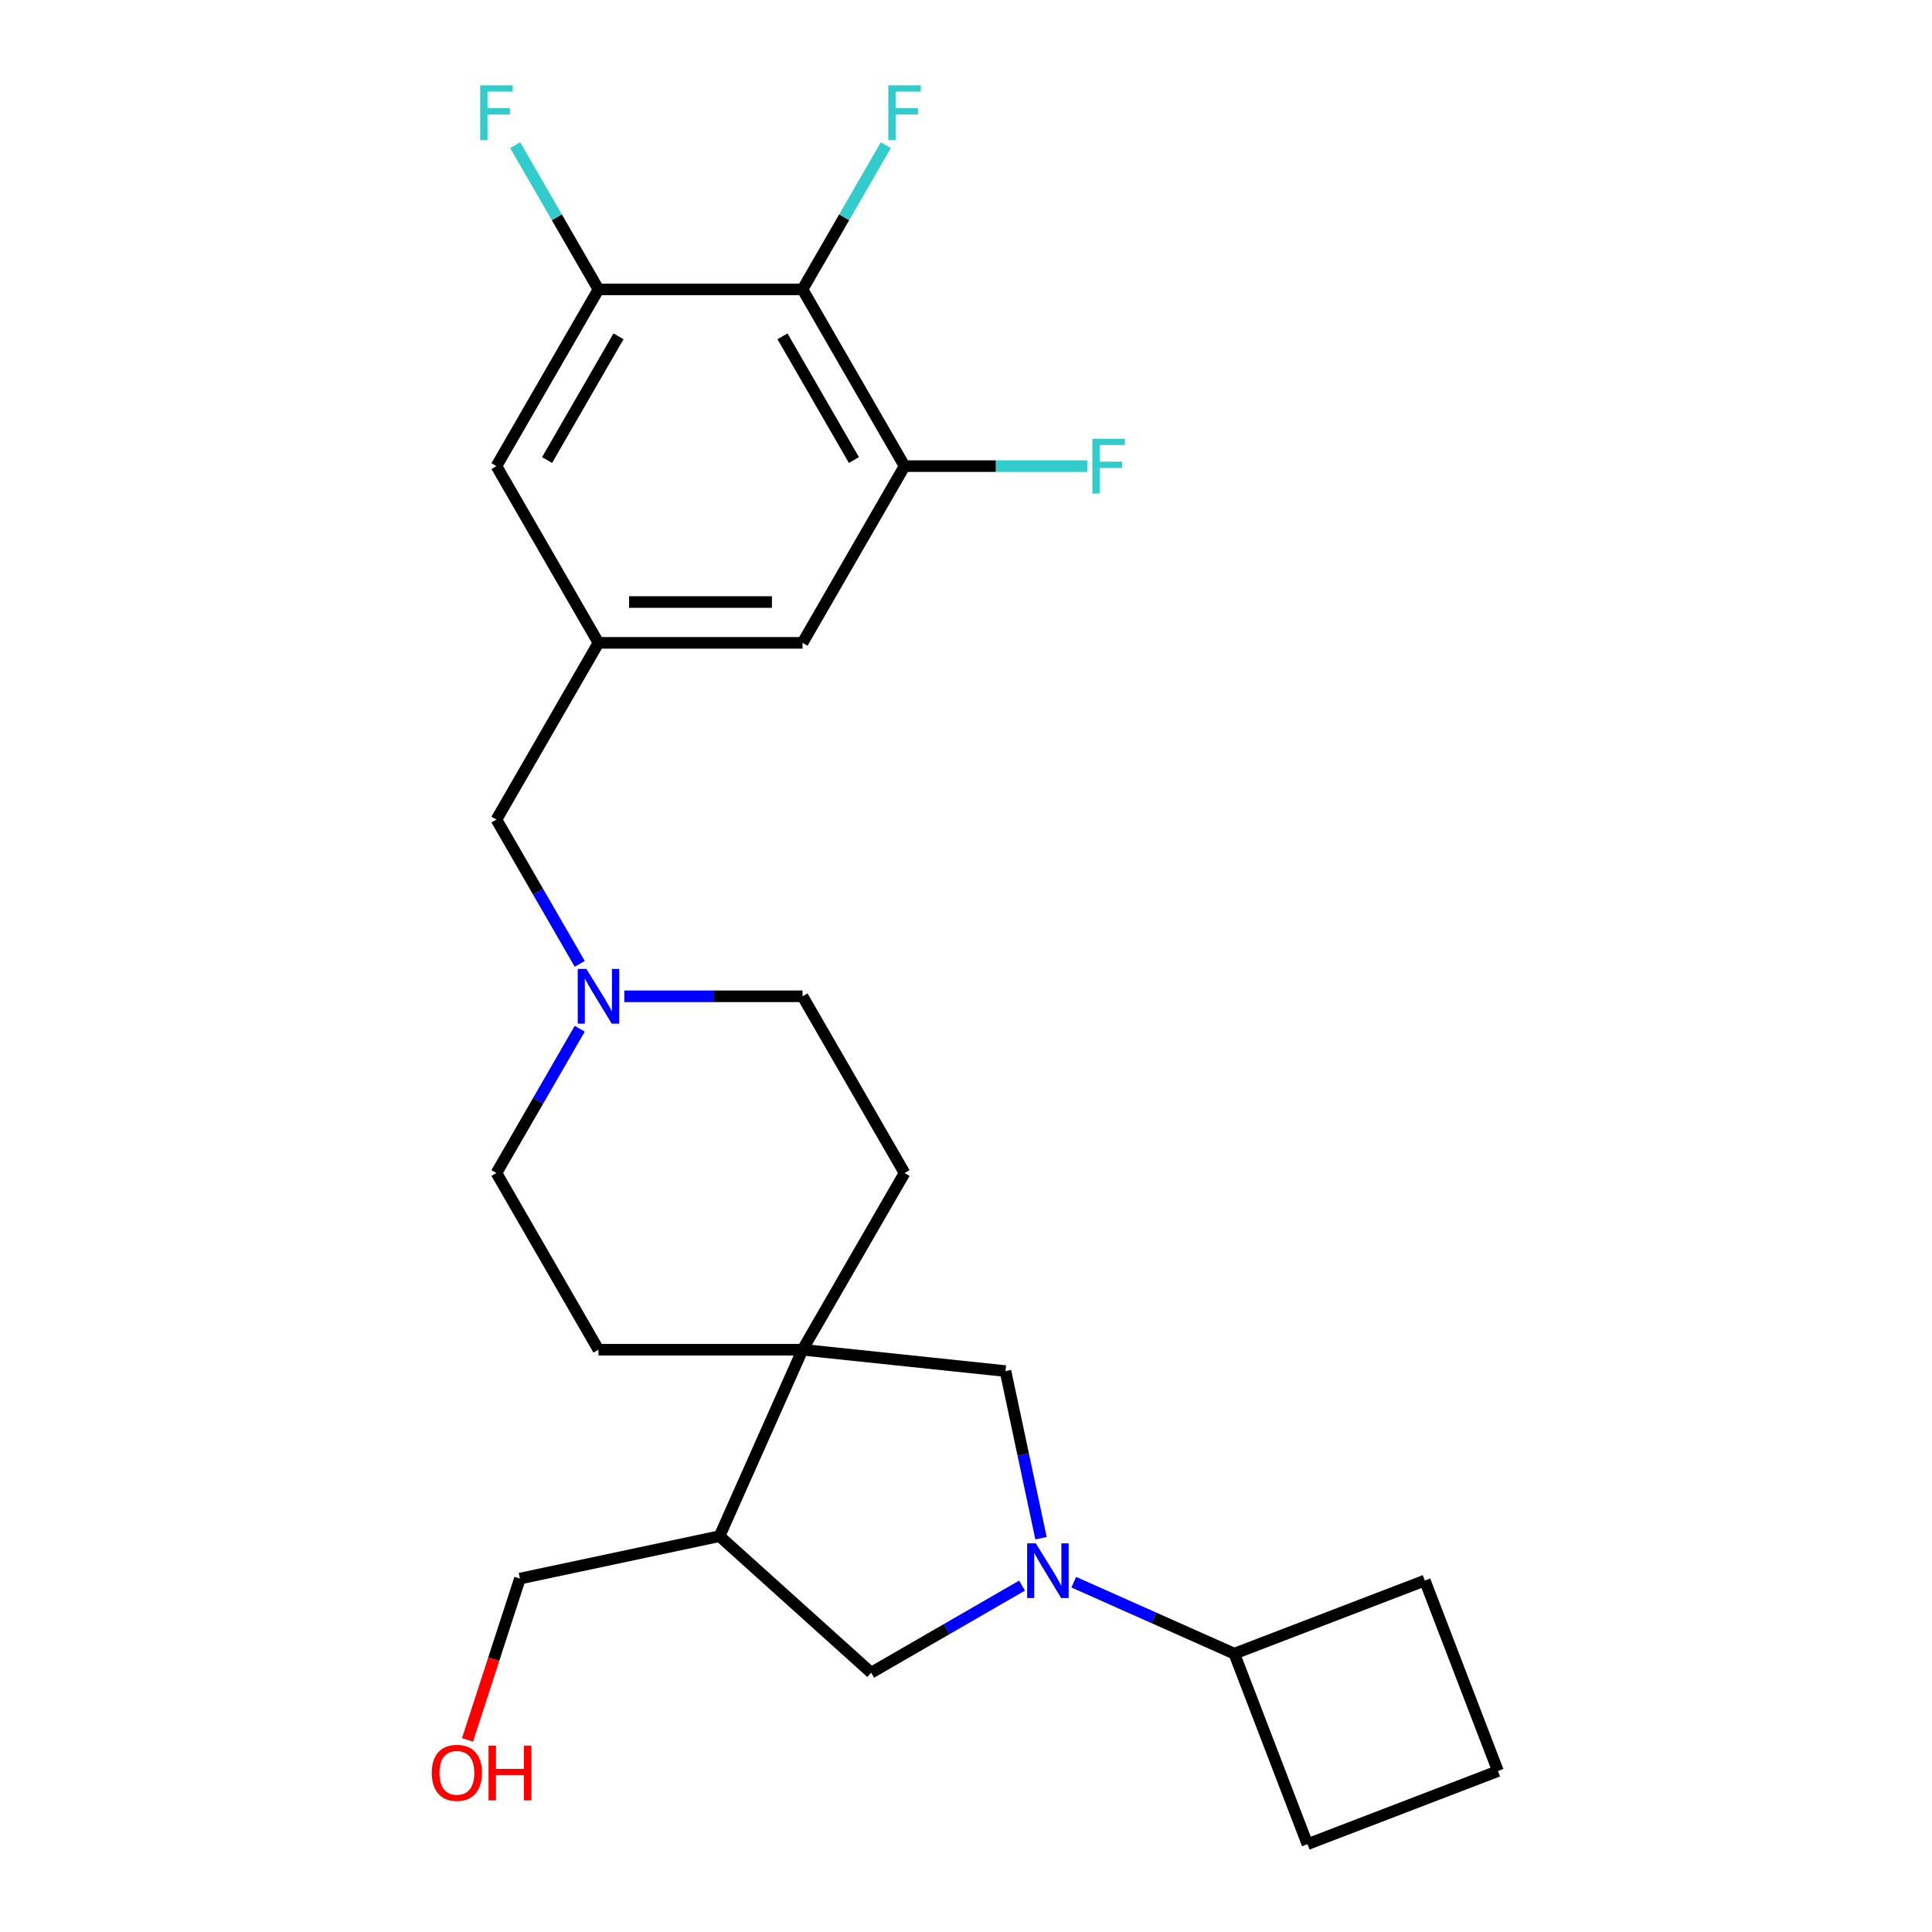 <?xml version='1.0' encoding='iso-8859-1'?>
<svg version='1.1' baseProfile='full'
              xmlns='http://www.w3.org/2000/svg'
                      xmlns:rdkit='http://www.rdkit.org/xml'
                      xmlns:xlink='http://www.w3.org/1999/xlink'
                  xml:space='preserve'
width='1000px' height='1000px' viewBox='0 0 1000 1000'>
<!-- END OF HEADER -->
<rect style='opacity:1.0;fill:#FFFFFF;stroke:none' width='1000' height='1000' x='0' y='0'> </rect>
<path class='bond-2' d='M 538.821,796.178 L 529.626,752.921' style='fill:none;fill-rule:evenodd;stroke:#0000FF;stroke-width:6px;stroke-linecap:butt;stroke-linejoin:miter;stroke-opacity:1' />
<path class='bond-2' d='M 529.626,752.921 L 520.432,709.665' style='fill:none;fill-rule:evenodd;stroke:#000000;stroke-width:6px;stroke-linecap:butt;stroke-linejoin:miter;stroke-opacity:1' />
<path class='bond-6' d='M 529.011,820.704 L 489.966,843.247' style='fill:none;fill-rule:evenodd;stroke:#0000FF;stroke-width:6px;stroke-linecap:butt;stroke-linejoin:miter;stroke-opacity:1' />
<path class='bond-6' d='M 489.966,843.247 L 450.921,865.789' style='fill:none;fill-rule:evenodd;stroke:#000000;stroke-width:6px;stroke-linecap:butt;stroke-linejoin:miter;stroke-opacity:1' />
<path class='bond-11' d='M 555.772,818.936 L 597.327,837.437' style='fill:none;fill-rule:evenodd;stroke:#0000FF;stroke-width:6px;stroke-linecap:butt;stroke-linejoin:miter;stroke-opacity:1' />
<path class='bond-11' d='M 597.327,837.437 L 638.882,855.939' style='fill:none;fill-rule:evenodd;stroke:#000000;stroke-width:6px;stroke-linecap:butt;stroke-linejoin:miter;stroke-opacity:1' />
<path class='bond-0' d='M 415.388,698.624 L 520.432,709.665' style='fill:none;fill-rule:evenodd;stroke:#000000;stroke-width:6px;stroke-linecap:butt;stroke-linejoin:miter;stroke-opacity:1' />
<path class='bond-12' d='M 415.388,698.624 L 468.199,607.153' style='fill:none;fill-rule:evenodd;stroke:#000000;stroke-width:6px;stroke-linecap:butt;stroke-linejoin:miter;stroke-opacity:1' />
<path class='bond-13' d='M 415.388,698.624 L 309.766,698.624' style='fill:none;fill-rule:evenodd;stroke:#000000;stroke-width:6px;stroke-linecap:butt;stroke-linejoin:miter;stroke-opacity:1' />
<path class='bond-26' d='M 415.388,698.624 L 372.428,795.115' style='fill:none;fill-rule:evenodd;stroke:#000000;stroke-width:6px;stroke-linecap:butt;stroke-linejoin:miter;stroke-opacity:1' />
<path class='bond-1' d='M 415.388,149.796 L 468.199,241.267' style='fill:none;fill-rule:evenodd;stroke:#000000;stroke-width:6px;stroke-linecap:butt;stroke-linejoin:miter;stroke-opacity:1' />
<path class='bond-1' d='M 405.016,174.079 L 441.984,238.109' style='fill:none;fill-rule:evenodd;stroke:#000000;stroke-width:6px;stroke-linecap:butt;stroke-linejoin:miter;stroke-opacity:1' />
<path class='bond-15' d='M 415.388,149.796 L 436.944,112.461' style='fill:none;fill-rule:evenodd;stroke:#000000;stroke-width:6px;stroke-linecap:butt;stroke-linejoin:miter;stroke-opacity:1' />
<path class='bond-15' d='M 436.944,112.461 L 458.5,75.125' style='fill:none;fill-rule:evenodd;stroke:#33CCCC;stroke-width:6px;stroke-linecap:butt;stroke-linejoin:miter;stroke-opacity:1' />
<path class='bond-28' d='M 415.388,149.796 L 309.766,149.796' style='fill:none;fill-rule:evenodd;stroke:#000000;stroke-width:6px;stroke-linecap:butt;stroke-linejoin:miter;stroke-opacity:1' />
<path class='bond-3' d='M 468.199,241.267 L 415.388,332.739' style='fill:none;fill-rule:evenodd;stroke:#000000;stroke-width:6px;stroke-linecap:butt;stroke-linejoin:miter;stroke-opacity:1' />
<path class='bond-19' d='M 468.199,241.267 L 515.48,241.267' style='fill:none;fill-rule:evenodd;stroke:#000000;stroke-width:6px;stroke-linecap:butt;stroke-linejoin:miter;stroke-opacity:1' />
<path class='bond-19' d='M 515.48,241.267 L 562.761,241.267' style='fill:none;fill-rule:evenodd;stroke:#33CCCC;stroke-width:6px;stroke-linecap:butt;stroke-linejoin:miter;stroke-opacity:1' />
<path class='bond-4' d='M 309.766,149.796 L 256.955,241.267' style='fill:none;fill-rule:evenodd;stroke:#000000;stroke-width:6px;stroke-linecap:butt;stroke-linejoin:miter;stroke-opacity:1' />
<path class='bond-4' d='M 320.139,174.079 L 283.171,238.109' style='fill:none;fill-rule:evenodd;stroke:#000000;stroke-width:6px;stroke-linecap:butt;stroke-linejoin:miter;stroke-opacity:1' />
<path class='bond-18' d='M 309.766,149.796 L 288.211,112.461' style='fill:none;fill-rule:evenodd;stroke:#000000;stroke-width:6px;stroke-linecap:butt;stroke-linejoin:miter;stroke-opacity:1' />
<path class='bond-18' d='M 288.211,112.461 L 266.655,75.125' style='fill:none;fill-rule:evenodd;stroke:#33CCCC;stroke-width:6px;stroke-linecap:butt;stroke-linejoin:miter;stroke-opacity:1' />
<path class='bond-5' d='M 372.428,795.115 L 450.921,865.789' style='fill:none;fill-rule:evenodd;stroke:#000000;stroke-width:6px;stroke-linecap:butt;stroke-linejoin:miter;stroke-opacity:1' />
<path class='bond-20' d='M 372.428,795.115 L 269.114,817.075' style='fill:none;fill-rule:evenodd;stroke:#000000;stroke-width:6px;stroke-linecap:butt;stroke-linejoin:miter;stroke-opacity:1' />
<path class='bond-7' d='M 300.067,532.482 L 278.511,569.817' style='fill:none;fill-rule:evenodd;stroke:#0000FF;stroke-width:6px;stroke-linecap:butt;stroke-linejoin:miter;stroke-opacity:1' />
<path class='bond-7' d='M 278.511,569.817 L 256.955,607.153' style='fill:none;fill-rule:evenodd;stroke:#000000;stroke-width:6px;stroke-linecap:butt;stroke-linejoin:miter;stroke-opacity:1' />
<path class='bond-14' d='M 300.067,498.881 L 278.511,461.545' style='fill:none;fill-rule:evenodd;stroke:#0000FF;stroke-width:6px;stroke-linecap:butt;stroke-linejoin:miter;stroke-opacity:1' />
<path class='bond-14' d='M 278.511,461.545 L 256.955,424.21' style='fill:none;fill-rule:evenodd;stroke:#000000;stroke-width:6px;stroke-linecap:butt;stroke-linejoin:miter;stroke-opacity:1' />
<path class='bond-27' d='M 323.147,515.681 L 369.268,515.681' style='fill:none;fill-rule:evenodd;stroke:#0000FF;stroke-width:6px;stroke-linecap:butt;stroke-linejoin:miter;stroke-opacity:1' />
<path class='bond-27' d='M 369.268,515.681 L 415.388,515.681' style='fill:none;fill-rule:evenodd;stroke:#000000;stroke-width:6px;stroke-linecap:butt;stroke-linejoin:miter;stroke-opacity:1' />
<path class='bond-8' d='M 309.766,332.739 L 256.955,424.21' style='fill:none;fill-rule:evenodd;stroke:#000000;stroke-width:6px;stroke-linecap:butt;stroke-linejoin:miter;stroke-opacity:1' />
<path class='bond-9' d='M 309.766,332.739 L 256.955,241.267' style='fill:none;fill-rule:evenodd;stroke:#000000;stroke-width:6px;stroke-linecap:butt;stroke-linejoin:miter;stroke-opacity:1' />
<path class='bond-10' d='M 309.766,332.739 L 415.388,332.739' style='fill:none;fill-rule:evenodd;stroke:#000000;stroke-width:6px;stroke-linecap:butt;stroke-linejoin:miter;stroke-opacity:1' />
<path class='bond-10' d='M 325.61,311.614 L 399.545,311.614' style='fill:none;fill-rule:evenodd;stroke:#000000;stroke-width:6px;stroke-linecap:butt;stroke-linejoin:miter;stroke-opacity:1' />
<path class='bond-23' d='M 638.882,855.939 L 737.489,818.087' style='fill:none;fill-rule:evenodd;stroke:#000000;stroke-width:6px;stroke-linecap:butt;stroke-linejoin:miter;stroke-opacity:1' />
<path class='bond-24' d='M 638.882,855.939 L 676.734,954.545' style='fill:none;fill-rule:evenodd;stroke:#000000;stroke-width:6px;stroke-linecap:butt;stroke-linejoin:miter;stroke-opacity:1' />
<path class='bond-16' d='M 468.199,607.153 L 415.388,515.681' style='fill:none;fill-rule:evenodd;stroke:#000000;stroke-width:6px;stroke-linecap:butt;stroke-linejoin:miter;stroke-opacity:1' />
<path class='bond-17' d='M 309.766,698.624 L 256.955,607.153' style='fill:none;fill-rule:evenodd;stroke:#000000;stroke-width:6px;stroke-linecap:butt;stroke-linejoin:miter;stroke-opacity:1' />
<path class='bond-21' d='M 269.114,817.075 L 255.55,858.821' style='fill:none;fill-rule:evenodd;stroke:#000000;stroke-width:6px;stroke-linecap:butt;stroke-linejoin:miter;stroke-opacity:1' />
<path class='bond-21' d='M 255.55,858.821 L 241.986,900.567' style='fill:none;fill-rule:evenodd;stroke:#FF0000;stroke-width:6px;stroke-linecap:butt;stroke-linejoin:miter;stroke-opacity:1' />
<path class='bond-22' d='M 775.341,916.694 L 676.734,954.545' style='fill:none;fill-rule:evenodd;stroke:#000000;stroke-width:6px;stroke-linecap:butt;stroke-linejoin:miter;stroke-opacity:1' />
<path class='bond-25' d='M 775.341,916.694 L 737.489,818.087' style='fill:none;fill-rule:evenodd;stroke:#000000;stroke-width:6px;stroke-linecap:butt;stroke-linejoin:miter;stroke-opacity:1' />
<path  class='atom-0' d='M 536.132 798.818
L 545.412 813.818
Q 546.332 815.298, 547.812 817.978
Q 549.292 820.658, 549.372 820.818
L 549.372 798.818
L 553.132 798.818
L 553.132 827.138
L 549.252 827.138
L 539.292 810.738
Q 538.132 808.818, 536.892 806.618
Q 535.692 804.418, 535.332 803.738
L 535.332 827.138
L 531.652 827.138
L 531.652 798.818
L 536.132 798.818
' fill='#0000FF'/>
<path  class='atom-8' d='M 303.506 501.521
L 312.786 516.521
Q 313.706 518.001, 315.186 520.681
Q 316.666 523.361, 316.746 523.521
L 316.746 501.521
L 320.506 501.521
L 320.506 529.841
L 316.626 529.841
L 306.666 513.441
Q 305.506 511.521, 304.266 509.321
Q 303.066 507.121, 302.706 506.441
L 302.706 529.841
L 299.026 529.841
L 299.026 501.521
L 303.506 501.521
' fill='#0000FF'/>
<path  class='atom-16' d='M 459.779 44.165
L 476.619 44.165
L 476.619 47.405
L 463.579 47.405
L 463.579 56.005
L 475.179 56.005
L 475.179 59.285
L 463.579 59.285
L 463.579 72.485
L 459.779 72.485
L 459.779 44.165
' fill='#33CCCC'/>
<path  class='atom-19' d='M 248.535 44.165
L 265.375 44.165
L 265.375 47.405
L 252.335 47.405
L 252.335 56.005
L 263.935 56.005
L 263.935 59.285
L 252.335 59.285
L 252.335 72.485
L 248.535 72.485
L 248.535 44.165
' fill='#33CCCC'/>
<path  class='atom-20' d='M 565.401 227.107
L 582.241 227.107
L 582.241 230.347
L 569.201 230.347
L 569.201 238.947
L 580.801 238.947
L 580.801 242.227
L 569.201 242.227
L 569.201 255.427
L 565.401 255.427
L 565.401 227.107
' fill='#33CCCC'/>
<path  class='atom-22' d='M 223.475 917.607
Q 223.475 910.807, 226.835 907.007
Q 230.195 903.207, 236.475 903.207
Q 242.755 903.207, 246.115 907.007
Q 249.475 910.807, 249.475 917.607
Q 249.475 924.487, 246.075 928.407
Q 242.675 932.287, 236.475 932.287
Q 230.235 932.287, 226.835 928.407
Q 223.475 924.527, 223.475 917.607
M 236.475 929.087
Q 240.795 929.087, 243.115 926.207
Q 245.475 923.287, 245.475 917.607
Q 245.475 912.047, 243.115 909.247
Q 240.795 906.407, 236.475 906.407
Q 232.155 906.407, 229.795 909.207
Q 227.475 912.007, 227.475 917.607
Q 227.475 923.327, 229.795 926.207
Q 232.155 929.087, 236.475 929.087
' fill='#FF0000'/>
<path  class='atom-22' d='M 252.875 903.527
L 256.715 903.527
L 256.715 915.567
L 271.195 915.567
L 271.195 903.527
L 275.035 903.527
L 275.035 931.847
L 271.195 931.847
L 271.195 918.767
L 256.715 918.767
L 256.715 931.847
L 252.875 931.847
L 252.875 903.527
' fill='#FF0000'/>
</svg>
